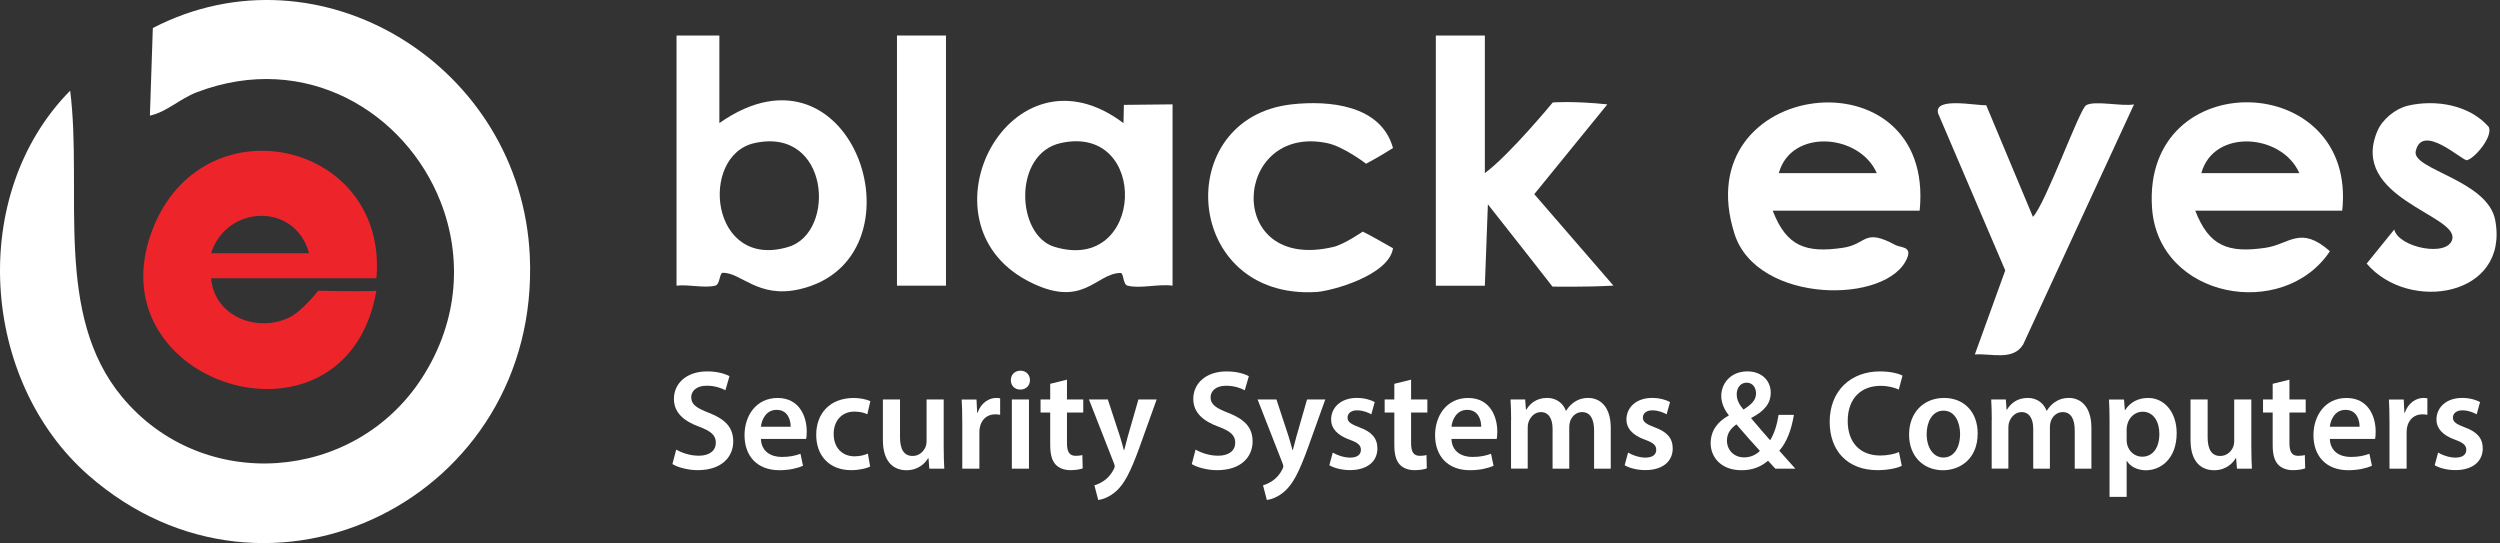 <svg width="290" height="63" viewBox="0 0 290 63" fill="none" xmlns="http://www.w3.org/2000/svg">
<rect x="0" y="0" width="290" height="63" fill="#333333" stroke="none"/>
<g clip-path="url(#clip0_36_523)">
<path d="M8.14 10.518C9.607 22.231 6.183 36.466 14.179 46.072C23.496 57.266 41.093 56.004 48.949 43.841C53.303 37.1 53.562 29.677 51.118 23.433C47.048 13.03 35.475 5.906 22.875 10.684C20.809 11.468 19.417 12.956 17.388 13.415L17.728 3.251C37.095 -6.776 60.456 7.605 61.458 29.706C62.725 57.719 31.13 73.41 10.272 55.14C-2.278 44.15 -3.727 22.521 8.14 10.518Z" fill="white"/>
<g clip-path="url(#clip1_36_523)">
<path d="M78.44 52.154C79.08 52.531 80.053 52.863 81.064 52.863C82.331 52.863 83.039 52.253 83.039 51.347C83.039 50.508 82.49 50.013 81.114 49.503C79.32 48.849 78.175 47.866 78.175 46.274C78.175 44.455 79.66 43.083 82.019 43.083C83.195 43.083 84.056 43.338 84.621 43.632L84.147 45.269C83.754 45.058 82.996 44.742 81.975 44.742C80.715 44.742 80.181 45.428 80.181 46.079C80.181 46.931 80.808 47.333 82.259 47.898C84.147 48.635 85.055 49.602 85.055 51.2C85.055 52.987 83.738 54.538 80.936 54.538C79.785 54.538 78.593 54.203 78 53.833L78.44 52.154Z" fill="white"/>
<path d="M88.266 50.916C88.319 52.371 89.42 53.006 90.69 53.006C91.601 53.006 92.257 52.86 92.856 52.636L93.149 54.034C92.478 54.324 91.545 54.544 90.406 54.544C87.86 54.544 86.365 52.936 86.365 50.476C86.365 48.262 87.679 46.165 90.203 46.165C92.728 46.165 93.583 48.309 93.583 50.068C93.583 50.444 93.551 50.747 93.514 50.92H88.266V50.916ZM91.717 49.5C91.726 48.756 91.408 47.544 90.082 47.544C88.862 47.544 88.353 48.676 88.266 49.5H91.72H91.717Z" fill="white"/>
<path d="M100.94 54.123C100.528 54.321 99.711 54.538 98.725 54.538C96.266 54.538 94.681 52.923 94.681 50.435C94.681 47.946 96.285 46.165 99.046 46.165C99.779 46.165 100.51 46.328 100.962 46.532L100.609 48.057C100.291 47.898 99.814 47.745 99.109 47.745C97.595 47.745 96.7 48.874 96.706 50.345C96.706 51.992 97.764 52.933 99.115 52.933C99.795 52.933 100.285 52.783 100.672 52.617L100.937 54.123H100.94Z" fill="white"/>
<path d="M109.471 51.963C109.471 52.917 109.499 53.715 109.537 54.366H107.802L107.705 53.153H107.658C107.327 53.715 106.55 54.547 105.146 54.547C103.742 54.547 102.416 53.67 102.416 51.047V46.341H104.401V50.706C104.401 52.04 104.812 52.892 105.864 52.892C106.657 52.892 107.174 52.327 107.377 51.807C107.443 51.631 107.483 51.414 107.483 51.178V46.338H109.468V51.957L109.471 51.963Z" fill="white"/>
<path d="M111.621 48.922C111.621 47.847 111.599 47.059 111.555 46.344H113.275L113.349 47.869H113.406C113.793 46.74 114.707 46.162 115.552 46.162C115.746 46.162 115.858 46.169 116.017 46.207V48.118C115.849 48.083 115.674 48.061 115.437 48.061C114.491 48.061 113.836 48.676 113.658 49.595C113.624 49.774 113.608 49.988 113.608 50.208V54.369H111.624V48.925L111.621 48.922Z" fill="white"/>
<path d="M119.475 44.098C119.475 44.704 119.047 45.192 118.345 45.192C117.687 45.192 117.256 44.704 117.259 44.098C117.259 43.479 117.702 43 118.37 43C119.038 43 119.471 43.472 119.478 44.098H119.475ZM117.375 54.366V46.341H119.359V54.366H117.375Z" fill="white"/>
<path d="M123.768 44.043V46.341H125.656V47.853H123.768V51.395C123.768 52.378 124.024 52.876 124.782 52.876C125.122 52.876 125.375 52.837 125.553 52.786L125.593 54.331C125.294 54.445 124.776 54.538 124.149 54.538C123.419 54.538 122.813 54.283 122.445 53.877C122.018 53.418 121.824 52.678 121.824 51.628V47.853H120.704V46.341H121.824V44.522L123.768 44.04V44.043Z" fill="white"/>
<path d="M128.508 46.341L129.921 50.642C130.077 51.14 130.246 51.752 130.364 52.199H130.411C130.533 51.749 130.679 51.146 130.826 50.626L132.055 46.341H134.171L132.205 51.816C131.129 54.812 130.402 56.143 129.475 56.976C128.695 57.671 127.887 57.936 127.394 58L126.948 56.293C127.278 56.207 127.696 56.025 128.093 55.741C128.47 55.489 128.907 55.013 129.182 54.461C129.26 54.324 129.306 54.206 129.306 54.104C129.306 54.015 129.285 53.897 129.204 53.708L126.32 46.341H128.508Z" fill="white"/>
<path d="M138.689 52.154C139.329 52.531 140.302 52.863 141.313 52.863C142.58 52.863 143.288 52.253 143.288 51.347C143.288 50.508 142.739 50.013 141.363 49.503C139.569 48.852 138.421 47.866 138.421 46.277C138.421 44.458 139.909 43.086 142.265 43.086C143.441 43.086 144.302 43.341 144.867 43.635L144.393 45.272C144 45.061 143.242 44.745 142.221 44.745C140.961 44.745 140.427 45.431 140.427 46.082C140.427 46.934 141.054 47.336 142.505 47.901C144.393 48.638 145.301 49.605 145.301 51.204C145.301 52.99 143.984 54.541 141.182 54.541C140.031 54.541 138.839 54.206 138.246 53.836L138.686 52.158L138.689 52.154Z" fill="white"/>
<path d="M148.069 46.341L149.482 50.642C149.638 51.14 149.807 51.752 149.925 52.199H149.972C150.094 51.749 150.24 51.146 150.387 50.626L151.616 46.341H153.732L151.766 51.816C150.69 54.812 149.963 56.143 149.036 56.976C148.256 57.671 147.448 57.936 146.955 58L146.509 56.293C146.839 56.207 147.257 56.025 147.654 55.741C148.031 55.489 148.468 55.013 148.743 54.461C148.821 54.324 148.867 54.206 148.867 54.104C148.867 54.015 148.846 53.897 148.764 53.708L145.881 46.341H148.069Z" fill="white"/>
<path d="M154.599 52.499C155.036 52.777 155.891 53.083 156.603 53.083C157.476 53.083 157.866 52.71 157.866 52.183C157.866 51.657 157.542 51.363 156.578 51.012C155.042 50.473 154.403 49.621 154.409 48.67C154.409 47.26 155.554 46.159 157.386 46.159C158.25 46.159 159.005 46.379 159.467 46.638L159.074 48.061C158.743 47.869 158.11 47.598 157.414 47.598C156.718 47.598 156.315 47.955 156.315 48.447C156.315 48.938 156.693 49.2 157.685 49.57C159.114 50.087 159.773 50.83 159.779 52.014C159.779 53.479 158.665 54.532 156.593 54.532C155.645 54.532 154.78 54.299 154.203 53.97L154.602 52.493L154.599 52.499Z" fill="white"/>
<path d="M163.686 44.043V46.341H165.573V47.853H163.686V51.395C163.686 52.378 163.941 52.876 164.7 52.876C165.04 52.876 165.292 52.837 165.47 52.786L165.511 54.331C165.211 54.445 164.693 54.538 164.066 54.538C163.336 54.538 162.731 54.283 162.363 53.877C161.935 53.418 161.742 52.678 161.742 51.628V47.853H160.621V46.341H161.742V44.522L163.686 44.04V44.043Z" fill="white"/>
<path d="M168.369 50.916C168.422 52.371 169.524 53.006 170.794 53.006C171.705 53.006 172.36 52.86 172.959 52.636L173.252 54.034C172.581 54.324 171.648 54.544 170.51 54.544C167.963 54.544 166.469 52.936 166.469 50.476C166.469 48.262 167.782 46.165 170.307 46.165C172.831 46.165 173.686 48.309 173.686 50.068C173.686 50.444 173.655 50.747 173.617 50.92H168.369V50.916ZM171.82 49.5C171.829 48.756 171.511 47.544 170.185 47.544C168.965 47.544 168.456 48.676 168.369 49.5H171.823H171.82Z" fill="white"/>
<path d="M175.29 48.727C175.29 47.802 175.262 47.036 175.224 46.341H176.919L177.009 47.518H177.056C177.433 46.896 178.148 46.159 179.471 46.159C180.51 46.159 181.309 46.749 181.646 47.639H181.677C181.952 47.199 182.282 46.864 182.635 46.631C183.081 46.325 183.577 46.159 184.229 46.159C185.527 46.159 186.847 47.068 186.847 49.64V54.362H184.913V49.924C184.913 48.587 184.46 47.802 183.512 47.802C182.835 47.802 182.335 48.29 182.133 48.871C182.07 49.066 182.033 49.321 182.033 49.547V54.362H180.098V49.723C180.098 48.593 179.655 47.802 178.744 47.802C178.001 47.802 177.502 48.399 177.315 48.948C177.243 49.152 177.215 49.391 177.215 49.618V54.359H175.28V48.721L175.29 48.727Z" fill="white"/>
<path d="M188.857 52.499C189.294 52.777 190.149 53.083 190.86 53.083C191.734 53.083 192.124 52.71 192.124 52.183C192.124 51.657 191.799 51.363 190.835 51.012C189.3 50.473 188.66 49.621 188.666 48.67C188.666 47.26 189.812 46.159 191.643 46.159C192.507 46.159 193.263 46.379 193.724 46.638L193.331 48.061C193 47.869 192.367 47.598 191.671 47.598C190.975 47.598 190.573 47.955 190.573 48.447C190.573 48.938 190.95 49.2 191.943 49.57C193.372 50.087 194.03 50.83 194.036 52.014C194.036 53.479 192.922 54.532 190.851 54.532C189.902 54.532 189.038 54.299 188.46 53.97L188.86 52.493L188.857 52.499Z" fill="white"/>
<path d="M205.943 54.366C205.672 54.088 205.422 53.81 205.091 53.444C204.277 54.152 203.269 54.547 202.024 54.547C199.628 54.547 198.436 53.019 198.436 51.417C198.436 49.927 199.285 48.881 200.53 48.204V48.15C200.021 47.534 199.665 46.721 199.665 45.929C199.665 44.541 200.695 43.08 202.708 43.08C204.24 43.08 205.407 44.047 205.407 45.572C205.407 46.714 204.751 47.655 203.154 48.475L203.148 48.536C203.903 49.417 204.733 50.406 205.335 51.07C205.803 50.336 206.134 49.292 206.315 48.121H208.093C207.803 49.835 207.297 51.245 206.399 52.285C207.001 52.965 207.6 53.645 208.262 54.369H205.943V54.366ZM204.146 52.298C203.488 51.599 202.458 50.425 201.428 49.228C200.917 49.583 200.324 50.163 200.324 51.089C200.324 52.186 201.113 53.057 202.318 53.057C203.094 53.057 203.734 52.732 204.143 52.301L204.146 52.298ZM201.459 45.731C201.459 46.401 201.762 46.947 202.24 47.512C203.169 46.922 203.7 46.414 203.7 45.639C203.7 45.042 203.366 44.388 202.614 44.388C201.862 44.388 201.459 45.036 201.459 45.734V45.731Z" fill="white"/>
<path d="M220.605 54.037C220.134 54.276 219.101 54.538 217.788 54.538C214.343 54.538 212.243 52.324 212.243 48.941C212.243 45.288 214.736 43.083 218.059 43.083C219.367 43.083 220.29 43.354 220.69 43.574L220.259 45.192C219.754 44.956 219.03 44.758 218.14 44.758C215.928 44.758 214.334 46.172 214.334 48.842C214.334 51.29 215.728 52.84 218.115 52.84C218.917 52.84 219.757 52.678 220.281 52.438L220.609 54.037H220.605Z" fill="white"/>
<path d="M229.411 50.275C229.411 53.223 227.386 54.547 225.379 54.547C223.167 54.547 221.454 52.984 221.454 50.415C221.454 47.847 223.148 46.162 225.514 46.162C227.879 46.162 229.411 47.844 229.411 50.275ZM223.492 50.361C223.492 51.906 224.247 53.073 225.442 53.073C226.637 53.073 227.37 51.95 227.37 50.336C227.37 49.075 226.824 47.636 225.454 47.636C224.085 47.636 223.492 49.024 223.492 50.364V50.361Z" fill="white"/>
<path d="M231.046 48.727C231.046 47.802 231.018 47.036 230.98 46.341H232.675L232.765 47.518H232.812C233.189 46.896 233.904 46.159 235.227 46.159C236.266 46.159 237.065 46.749 237.402 47.639H237.433C237.708 47.199 238.038 46.864 238.391 46.631C238.837 46.325 239.333 46.159 239.985 46.159C241.283 46.159 242.603 47.068 242.603 49.64V54.362H240.669V49.924C240.669 48.587 240.216 47.802 239.268 47.802C238.591 47.802 238.091 48.29 237.889 48.871C237.826 49.066 237.789 49.321 237.789 49.547V54.362H235.854V49.723C235.854 48.593 235.411 47.802 234.5 47.802C233.757 47.802 233.258 48.399 233.071 48.948C232.999 49.152 232.971 49.391 232.971 49.618V54.359H231.036V48.721L231.046 48.727Z" fill="white"/>
<path d="M244.709 49.002C244.709 47.962 244.681 47.097 244.644 46.344H246.385L246.482 47.576H246.513C247.09 46.669 248.004 46.162 249.203 46.162C251 46.162 252.494 47.738 252.494 50.243C252.494 53.153 250.713 54.551 248.928 54.551C247.942 54.551 247.125 54.13 246.722 53.479H246.691V57.633H244.706V49.005L244.709 49.002ZM246.691 51.006C246.691 51.2 246.71 51.389 246.747 51.558C246.95 52.384 247.646 52.978 248.488 52.978C249.746 52.978 250.485 51.909 250.485 50.333C250.485 48.913 249.811 47.758 248.535 47.758C247.717 47.758 246.965 48.367 246.763 49.26C246.722 49.423 246.691 49.602 246.691 49.771V51.006Z" fill="white"/>
<path d="M261.156 51.963C261.156 52.917 261.184 53.715 261.222 54.366H259.487L259.39 53.153H259.343C259.013 53.715 258.236 54.547 256.832 54.547C255.428 54.547 254.101 53.67 254.101 51.047V46.341H256.086V50.706C256.086 52.04 256.498 52.892 257.549 52.892C258.342 52.892 258.86 52.327 259.063 51.807C259.128 51.631 259.169 51.414 259.169 51.178V46.338H261.153V51.957L261.156 51.963Z" fill="white"/>
<path d="M265.575 44.043V46.341H267.462V47.853H265.575V51.395C265.575 52.378 265.831 52.876 266.589 52.876C266.929 52.876 267.182 52.837 267.359 52.786L267.4 54.331C267.1 54.445 266.582 54.538 265.955 54.538C265.225 54.538 264.62 54.283 264.252 53.877C263.824 53.418 263.631 52.678 263.631 51.628V47.853H262.511V46.341H263.631V44.522L265.575 44.04V44.043Z" fill="white"/>
<path d="M270.261 50.916C270.314 52.371 271.416 53.006 272.686 53.006C273.597 53.006 274.252 52.86 274.851 52.636L275.145 54.034C274.474 54.324 273.541 54.544 272.402 54.544C269.856 54.544 268.361 52.936 268.361 50.476C268.361 48.262 269.675 46.165 272.199 46.165C274.723 46.165 275.578 48.309 275.578 50.068C275.578 50.444 275.547 50.747 275.51 50.92H270.261V50.916ZM273.712 49.5C273.722 48.756 273.403 47.544 272.077 47.544C270.857 47.544 270.349 48.676 270.261 49.5H273.715H273.712Z" fill="white"/>
<path d="M277.179 48.922C277.179 47.847 277.157 47.059 277.113 46.344H278.833L278.908 47.869H278.964C279.351 46.74 280.265 46.162 281.11 46.162C281.304 46.162 281.416 46.169 281.575 46.207V48.118C281.407 48.083 281.232 48.061 280.995 48.061C280.05 48.061 279.394 48.676 279.216 49.595C279.182 49.774 279.167 49.988 279.167 50.208V54.369H277.182V48.925L277.179 48.922Z" fill="white"/>
<path d="M282.82 52.499C283.257 52.777 284.112 53.083 284.824 53.083C285.697 53.083 286.087 52.71 286.087 52.183C286.087 51.657 285.763 51.363 284.799 51.012C283.263 50.473 282.624 49.621 282.63 48.67C282.63 47.26 283.775 46.159 285.607 46.159C286.471 46.159 287.226 46.379 287.688 46.638L287.295 48.061C286.964 47.869 286.331 47.598 285.635 47.598C284.939 47.598 284.537 47.955 284.537 48.447C284.537 48.938 284.914 49.2 285.906 49.57C287.335 50.087 287.994 50.83 288 52.014C288 53.479 286.886 54.532 284.814 54.532C283.866 54.532 283.001 54.299 282.424 53.97L282.823 52.493L282.82 52.499Z" fill="white"/>
</g>
<path d="M43.665 32.281H24.485C24.872 36.74 29.872 38.63 33.558 36.826C35.103 36.071 36.907 33.721 36.907 33.721C36.907 33.721 41.564 33.846 43.661 33.734C40.097 54.069 9.978 44.514 17.959 25.98C24.108 11.7 45.013 16.542 43.665 32.278V32.281ZM35.852 29.381C34.245 23.401 26.246 23.78 24.485 29.381H35.852Z" fill="#ED252B"/>
<path d="M83.447 4.121V14.276C99.155 3.245 107.732 30.12 92.729 33.556C87.925 34.655 85.95 31.583 83.831 31.647C83.453 31.659 83.528 32.995 82.978 33.132C81.664 33.457 79.892 32.963 78.478 33.138V4.121H83.45H83.447ZM87.517 16.599C81.059 18.03 82.354 31.408 91.474 28.635C97.033 26.942 96.234 14.671 87.517 16.599Z" fill="white"/>
<path d="M136.016 33.138C134.418 32.906 132.252 33.514 130.8 33.138C130.235 32.992 130.379 31.656 129.973 31.663C127.055 31.71 125.635 35.975 119.18 32.561C106.156 25.667 117.217 4.37 130.326 14.285L130.37 12.166L136.016 12.105V33.142V33.138ZM123.035 16.596C117.486 17.836 117.866 27.277 122.308 28.631C132.814 31.838 133.382 14.285 123.035 16.596Z" fill="white"/>
<path d="M172.243 4.121V20.08C175.067 18.011 180.121 11.885 180.121 11.885C180.121 11.885 182.493 11.691 186.45 12.108L177.976 22.521L187.159 33.132C183.947 33.317 180.086 33.243 180.086 33.243C180.086 33.243 174.752 26.407 172.595 23.701L172.243 33.142H166.556V4.121H172.24H172.243Z" fill="white"/>
<path d="M205.633 24.434C207.237 28.612 209.506 29.368 213.766 28.746C216.628 28.329 216.135 26.41 219.877 28.424C220.458 28.737 221.76 28.571 221.257 29.865C219.122 35.35 203.819 35.315 201.207 27.14C195.442 9.09 224.544 5.664 222.683 24.434H205.636H205.633ZM217.708 20.083C215.701 15.493 207.768 14.878 206.341 20.083H217.708Z" fill="white"/>
<path d="M271.698 24.434H254.65C256.254 28.612 258.52 29.368 262.784 28.746C265.605 28.335 266.816 26.104 270.271 29.141C264.878 37.24 250.346 34.643 249.634 24.099C248.508 7.388 273.47 8.086 271.698 24.434ZM266.723 20.083C264.716 15.493 256.782 14.878 255.355 20.083H266.723Z" fill="white"/>
<path d="M230.399 12.201L235.82 25.157C237.287 23.64 241.204 12.714 241.975 12.22C242.921 11.614 246.161 12.376 247.546 12.108L234.687 39.956C233.52 41.884 230.986 40.973 229.082 41.116L232.609 31.369L224.828 13.173C224.241 11.187 229.291 12.284 230.402 12.201H230.399Z" fill="white"/>
<path d="M161.587 17.17C160.17 18.088 158.466 18.993 158.466 18.993C158.466 18.993 155.869 16.998 153.959 16.603C142.979 14.32 141.924 31.685 154.696 28.638C155.938 28.341 158.079 26.866 158.079 26.866C158.079 26.866 158.619 27.095 161.59 28.797C161.1 31.972 154.406 33.773 152.686 33.874C137.202 34.78 135.822 13.645 149.864 12.102C154.162 11.63 160.201 12.159 161.587 17.17Z" fill="white"/>
<path d="M279.304 12.261C282.497 11.516 286.445 12.134 288.705 14.735C289.195 15.933 286.969 18.442 286.158 18.582C285.64 18.671 280.942 14.187 280.222 17.556C279.769 19.675 288.586 20.89 289.448 25.552C291.092 34.435 279.407 36.297 274.535 30.576L277.731 26.627C278.24 28.733 284.051 29.9 284.476 27.691C285.012 24.905 272.49 22.91 275.78 15.191C276.364 13.823 277.884 12.596 279.301 12.265L279.304 12.261Z" fill="white"/>
<path d="M109.733 4.121H104.049V33.138H109.733V4.121Z" fill="white"/>
</g>
<defs>
<clipPath id="clip0_36_523">
<rect width="290" height="63" fill="white"/>
</clipPath>
<clipPath id="clip1_36_523">
<rect width="210" height="15" fill="white" transform="translate(78 43)"/>
</clipPath>
</defs>
</svg>
